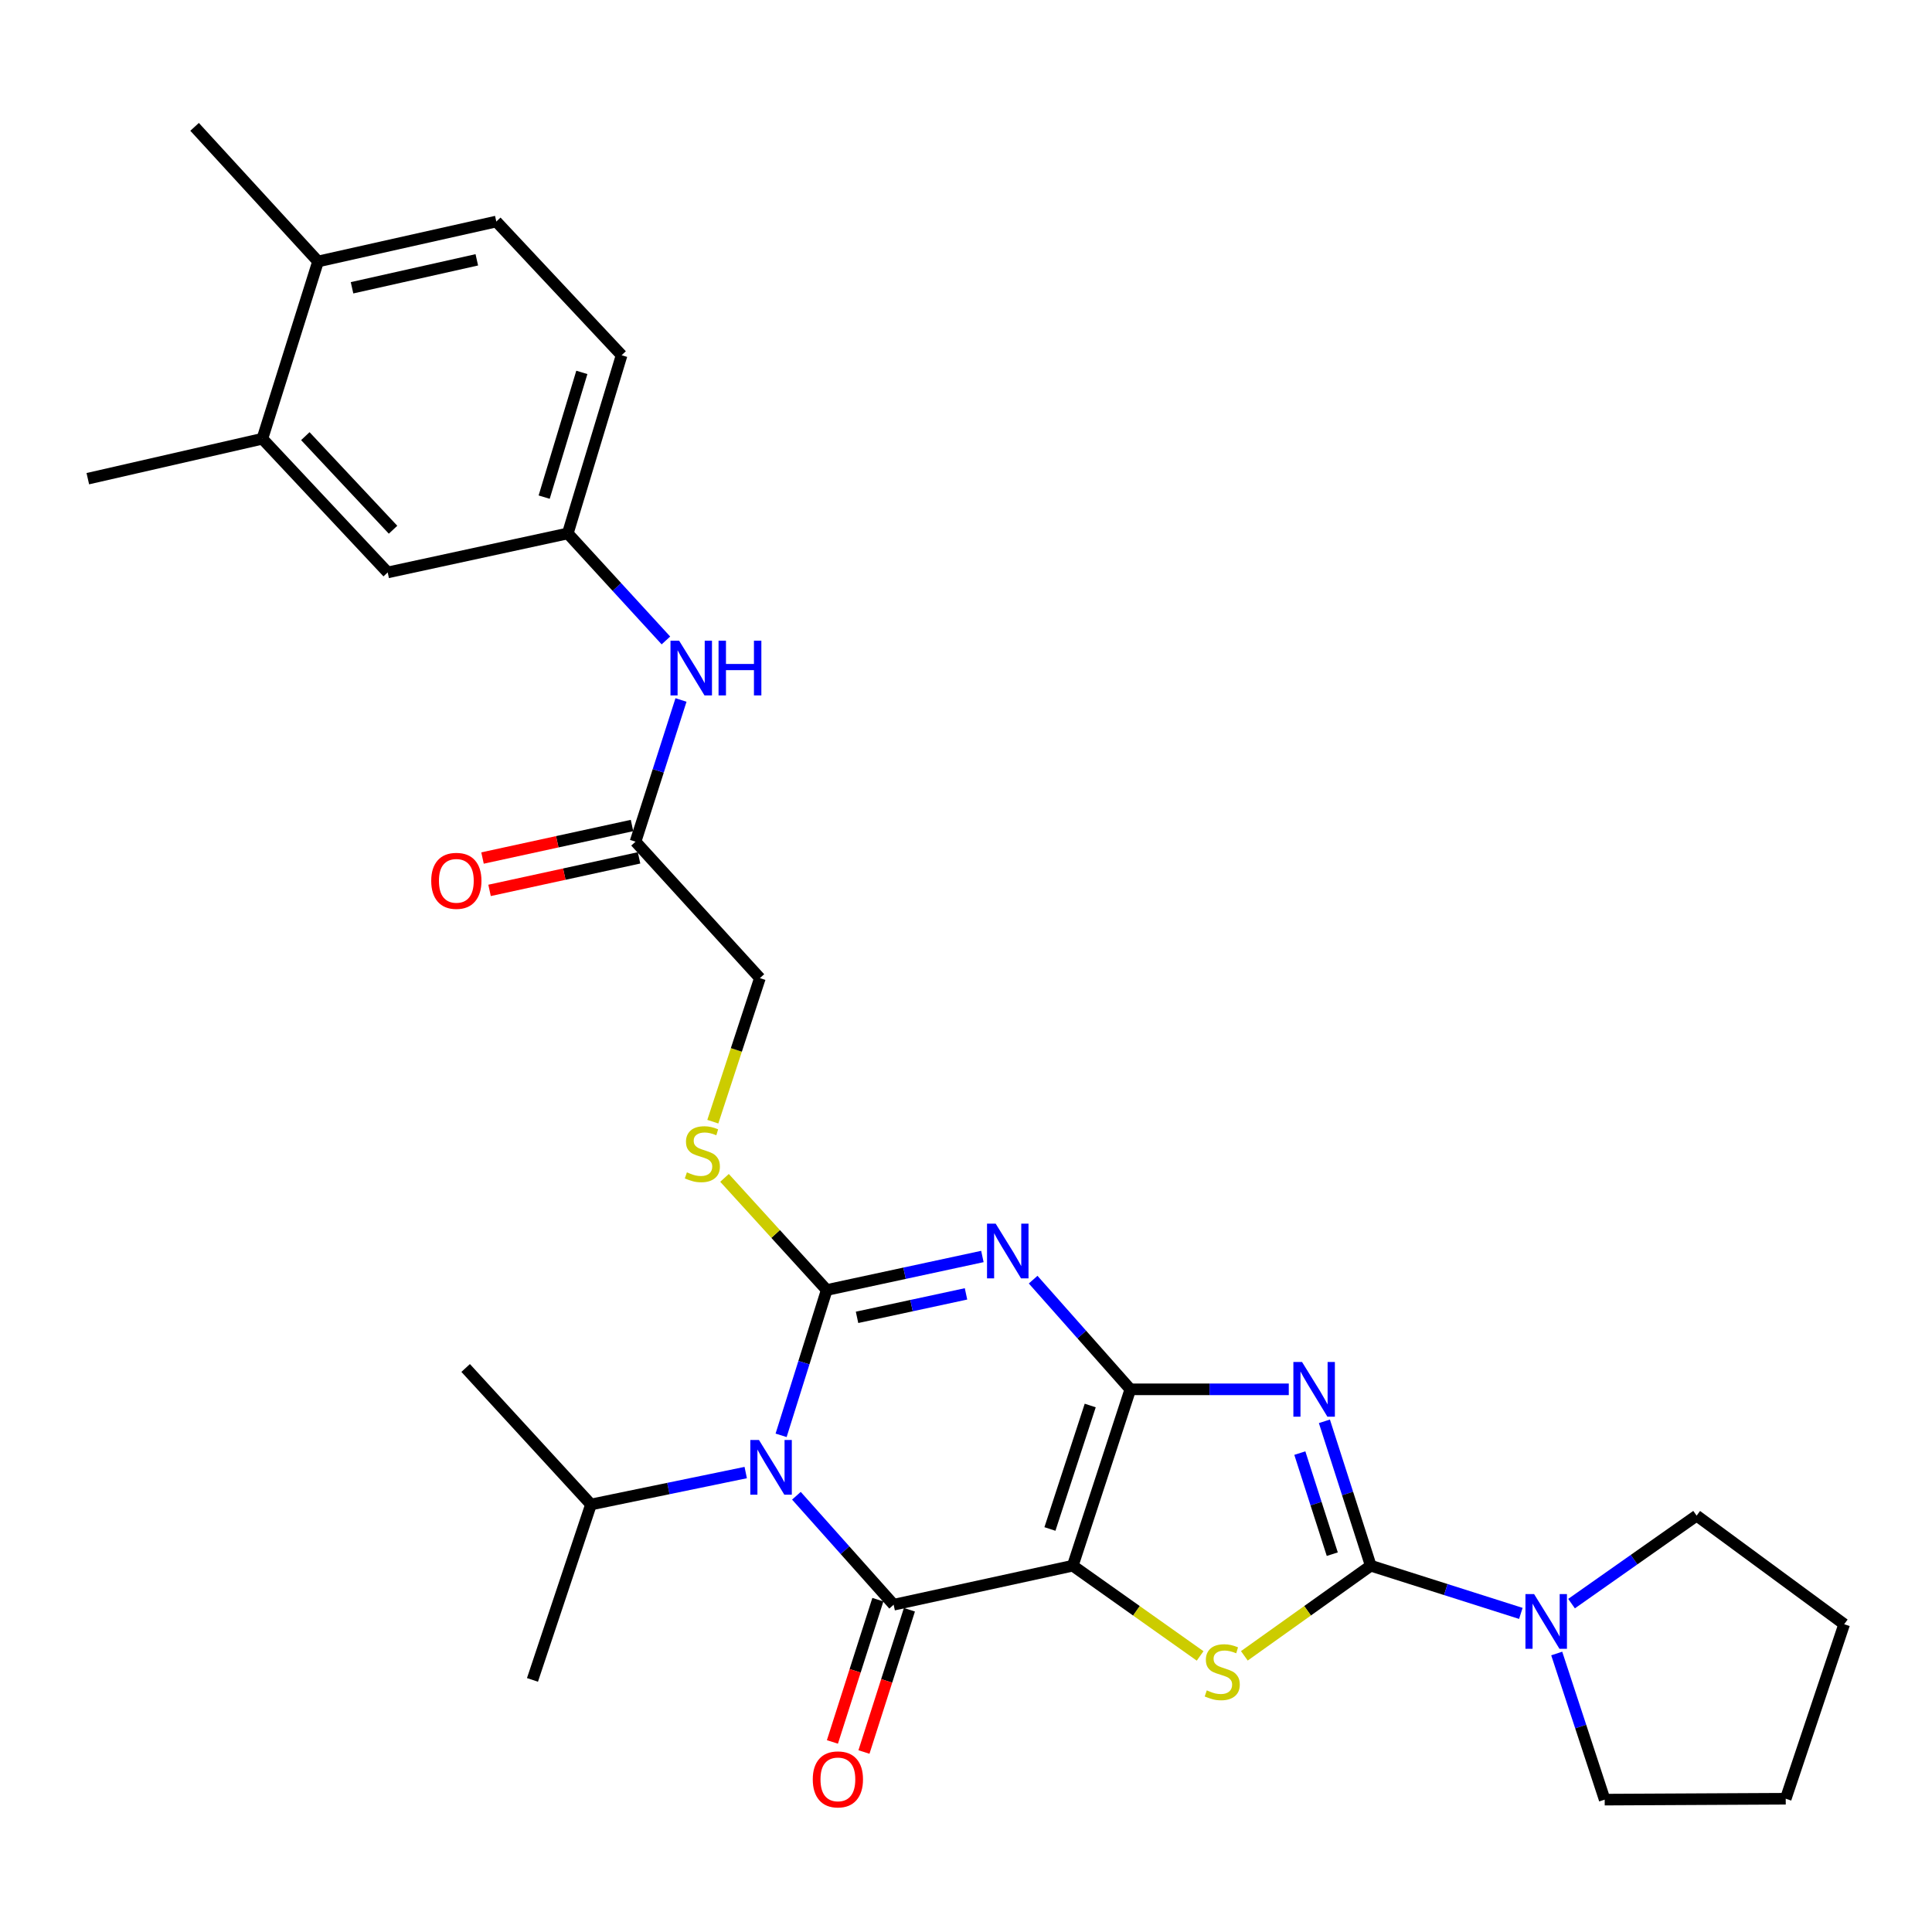 <?xml version='1.0' encoding='iso-8859-1'?>
<svg version='1.1' baseProfile='full'
              xmlns='http://www.w3.org/2000/svg'
                      xmlns:rdkit='http://www.rdkit.org/xml'
                      xmlns:xlink='http://www.w3.org/1999/xlink'
                  xml:space='preserve'
width='1000px' height='1000px' viewBox='0 0 1000 1000'>
<!-- END OF HEADER -->
<rect style='opacity:1.0;fill:#FFFFFF;stroke:none' width='1000' height='1000' x='0' y='0'> </rect>
<path class='bond-0' d='M 585.058,719.112 L 555.268,810.405' style='fill:none;fill-rule:evenodd;stroke:#000000;stroke-width:6px;stroke-linecap:butt;stroke-linejoin:miter;stroke-opacity:1' />
<path class='bond-0' d='M 564.297,727.49 L 543.444,791.395' style='fill:none;fill-rule:evenodd;stroke:#000000;stroke-width:6px;stroke-linecap:butt;stroke-linejoin:miter;stroke-opacity:1' />
<path class='bond-2' d='M 585.058,719.112 L 559.905,690.728' style='fill:none;fill-rule:evenodd;stroke:#000000;stroke-width:6px;stroke-linecap:butt;stroke-linejoin:miter;stroke-opacity:1' />
<path class='bond-2' d='M 559.905,690.728 L 534.753,662.344' style='fill:none;fill-rule:evenodd;stroke:#0000FF;stroke-width:6px;stroke-linecap:butt;stroke-linejoin:miter;stroke-opacity:1' />
<path class='bond-4' d='M 585.058,719.112 L 626.064,719.112' style='fill:none;fill-rule:evenodd;stroke:#000000;stroke-width:6px;stroke-linecap:butt;stroke-linejoin:miter;stroke-opacity:1' />
<path class='bond-4' d='M 626.064,719.112 L 667.07,719.112' style='fill:none;fill-rule:evenodd;stroke:#0000FF;stroke-width:6px;stroke-linecap:butt;stroke-linejoin:miter;stroke-opacity:1' />
<path class='bond-5' d='M 555.268,810.405 L 462.546,830.599' style='fill:none;fill-rule:evenodd;stroke:#000000;stroke-width:6px;stroke-linecap:butt;stroke-linejoin:miter;stroke-opacity:1' />
<path class='bond-7' d='M 555.268,810.405 L 588.225,833.755' style='fill:none;fill-rule:evenodd;stroke:#000000;stroke-width:6px;stroke-linecap:butt;stroke-linejoin:miter;stroke-opacity:1' />
<path class='bond-7' d='M 588.225,833.755 L 621.182,857.104' style='fill:none;fill-rule:evenodd;stroke:#CCCC00;stroke-width:6px;stroke-linecap:butt;stroke-linejoin:miter;stroke-opacity:1' />
<path class='bond-1' d='M 427.909,667.71 L 468.197,659.032' style='fill:none;fill-rule:evenodd;stroke:#000000;stroke-width:6px;stroke-linecap:butt;stroke-linejoin:miter;stroke-opacity:1' />
<path class='bond-1' d='M 468.197,659.032 L 508.485,650.355' style='fill:none;fill-rule:evenodd;stroke:#0000FF;stroke-width:6px;stroke-linecap:butt;stroke-linejoin:miter;stroke-opacity:1' />
<path class='bond-1' d='M 443.604,681.859 L 471.805,675.785' style='fill:none;fill-rule:evenodd;stroke:#000000;stroke-width:6px;stroke-linecap:butt;stroke-linejoin:miter;stroke-opacity:1' />
<path class='bond-1' d='M 471.805,675.785 L 500.007,669.711' style='fill:none;fill-rule:evenodd;stroke:#0000FF;stroke-width:6px;stroke-linecap:butt;stroke-linejoin:miter;stroke-opacity:1' />
<path class='bond-3' d='M 427.909,667.71 L 416.105,705.317' style='fill:none;fill-rule:evenodd;stroke:#000000;stroke-width:6px;stroke-linecap:butt;stroke-linejoin:miter;stroke-opacity:1' />
<path class='bond-3' d='M 416.105,705.317 L 404.3,742.924' style='fill:none;fill-rule:evenodd;stroke:#0000FF;stroke-width:6px;stroke-linecap:butt;stroke-linejoin:miter;stroke-opacity:1' />
<path class='bond-9' d='M 427.909,667.71 L 401.459,638.689' style='fill:none;fill-rule:evenodd;stroke:#000000;stroke-width:6px;stroke-linecap:butt;stroke-linejoin:miter;stroke-opacity:1' />
<path class='bond-9' d='M 401.459,638.689 L 375.009,609.669' style='fill:none;fill-rule:evenodd;stroke:#CCCC00;stroke-width:6px;stroke-linecap:butt;stroke-linejoin:miter;stroke-opacity:1' />
<path class='bond-14' d='M 385.981,762.196 L 345.937,770.458' style='fill:none;fill-rule:evenodd;stroke:#0000FF;stroke-width:6px;stroke-linecap:butt;stroke-linejoin:miter;stroke-opacity:1' />
<path class='bond-14' d='M 345.937,770.458 L 305.893,778.721' style='fill:none;fill-rule:evenodd;stroke:#000000;stroke-width:6px;stroke-linecap:butt;stroke-linejoin:miter;stroke-opacity:1' />
<path class='bond-31' d='M 412.222,774.197 L 437.384,802.398' style='fill:none;fill-rule:evenodd;stroke:#0000FF;stroke-width:6px;stroke-linecap:butt;stroke-linejoin:miter;stroke-opacity:1' />
<path class='bond-31' d='M 437.384,802.398 L 462.546,830.599' style='fill:none;fill-rule:evenodd;stroke:#000000;stroke-width:6px;stroke-linecap:butt;stroke-linejoin:miter;stroke-opacity:1' />
<path class='bond-6' d='M 685.505,735.669 L 697.504,773.037' style='fill:none;fill-rule:evenodd;stroke:#0000FF;stroke-width:6px;stroke-linecap:butt;stroke-linejoin:miter;stroke-opacity:1' />
<path class='bond-6' d='M 697.504,773.037 L 709.502,810.405' style='fill:none;fill-rule:evenodd;stroke:#000000;stroke-width:6px;stroke-linecap:butt;stroke-linejoin:miter;stroke-opacity:1' />
<path class='bond-6' d='M 672.788,752.119 L 681.187,778.276' style='fill:none;fill-rule:evenodd;stroke:#0000FF;stroke-width:6px;stroke-linecap:butt;stroke-linejoin:miter;stroke-opacity:1' />
<path class='bond-6' d='M 681.187,778.276 L 689.586,804.434' style='fill:none;fill-rule:evenodd;stroke:#000000;stroke-width:6px;stroke-linecap:butt;stroke-linejoin:miter;stroke-opacity:1' />
<path class='bond-10' d='M 454.384,827.991 L 442.621,864.807' style='fill:none;fill-rule:evenodd;stroke:#000000;stroke-width:6px;stroke-linecap:butt;stroke-linejoin:miter;stroke-opacity:1' />
<path class='bond-10' d='M 442.621,864.807 L 430.859,901.623' style='fill:none;fill-rule:evenodd;stroke:#FF0000;stroke-width:6px;stroke-linecap:butt;stroke-linejoin:miter;stroke-opacity:1' />
<path class='bond-10' d='M 470.708,833.207 L 458.945,870.023' style='fill:none;fill-rule:evenodd;stroke:#000000;stroke-width:6px;stroke-linecap:butt;stroke-linejoin:miter;stroke-opacity:1' />
<path class='bond-10' d='M 458.945,870.023 L 447.183,906.839' style='fill:none;fill-rule:evenodd;stroke:#FF0000;stroke-width:6px;stroke-linecap:butt;stroke-linejoin:miter;stroke-opacity:1' />
<path class='bond-8' d='M 709.502,810.405 L 748.345,822.749' style='fill:none;fill-rule:evenodd;stroke:#000000;stroke-width:6px;stroke-linecap:butt;stroke-linejoin:miter;stroke-opacity:1' />
<path class='bond-8' d='M 748.345,822.749 L 787.188,835.093' style='fill:none;fill-rule:evenodd;stroke:#0000FF;stroke-width:6px;stroke-linecap:butt;stroke-linejoin:miter;stroke-opacity:1' />
<path class='bond-30' d='M 709.502,810.405 L 676.788,833.732' style='fill:none;fill-rule:evenodd;stroke:#000000;stroke-width:6px;stroke-linecap:butt;stroke-linejoin:miter;stroke-opacity:1' />
<path class='bond-30' d='M 676.788,833.732 L 644.073,857.059' style='fill:none;fill-rule:evenodd;stroke:#CCCC00;stroke-width:6px;stroke-linecap:butt;stroke-linejoin:miter;stroke-opacity:1' />
<path class='bond-22' d='M 805.756,855.849 L 818.171,893.669' style='fill:none;fill-rule:evenodd;stroke:#0000FF;stroke-width:6px;stroke-linecap:butt;stroke-linejoin:miter;stroke-opacity:1' />
<path class='bond-22' d='M 818.171,893.669 L 830.586,931.489' style='fill:none;fill-rule:evenodd;stroke:#000000;stroke-width:6px;stroke-linecap:butt;stroke-linejoin:miter;stroke-opacity:1' />
<path class='bond-23' d='M 813.43,830.033 L 845.801,807.262' style='fill:none;fill-rule:evenodd;stroke:#0000FF;stroke-width:6px;stroke-linecap:butt;stroke-linejoin:miter;stroke-opacity:1' />
<path class='bond-23' d='M 845.801,807.262 L 878.171,784.49' style='fill:none;fill-rule:evenodd;stroke:#000000;stroke-width:6px;stroke-linecap:butt;stroke-linejoin:miter;stroke-opacity:1' />
<path class='bond-19' d='M 368.954,580.576 L 381.138,543.427' style='fill:none;fill-rule:evenodd;stroke:#CCCC00;stroke-width:6px;stroke-linecap:butt;stroke-linejoin:miter;stroke-opacity:1' />
<path class='bond-19' d='M 381.138,543.427 L 393.321,506.277' style='fill:none;fill-rule:evenodd;stroke:#000000;stroke-width:6px;stroke-linecap:butt;stroke-linejoin:miter;stroke-opacity:1' />
<path class='bond-11' d='M 328.952,435.653 L 393.321,506.277' style='fill:none;fill-rule:evenodd;stroke:#000000;stroke-width:6px;stroke-linecap:butt;stroke-linejoin:miter;stroke-opacity:1' />
<path class='bond-12' d='M 328.952,435.653 L 340.716,398.98' style='fill:none;fill-rule:evenodd;stroke:#000000;stroke-width:6px;stroke-linecap:butt;stroke-linejoin:miter;stroke-opacity:1' />
<path class='bond-12' d='M 340.716,398.98 L 352.481,362.307' style='fill:none;fill-rule:evenodd;stroke:#0000FF;stroke-width:6px;stroke-linecap:butt;stroke-linejoin:miter;stroke-opacity:1' />
<path class='bond-18' d='M 327.13,427.28 L 288.441,435.699' style='fill:none;fill-rule:evenodd;stroke:#000000;stroke-width:6px;stroke-linecap:butt;stroke-linejoin:miter;stroke-opacity:1' />
<path class='bond-18' d='M 288.441,435.699 L 249.752,444.119' style='fill:none;fill-rule:evenodd;stroke:#FF0000;stroke-width:6px;stroke-linecap:butt;stroke-linejoin:miter;stroke-opacity:1' />
<path class='bond-18' d='M 330.774,444.025 L 292.085,452.445' style='fill:none;fill-rule:evenodd;stroke:#000000;stroke-width:6px;stroke-linecap:butt;stroke-linejoin:miter;stroke-opacity:1' />
<path class='bond-18' d='M 292.085,452.445 L 253.396,460.864' style='fill:none;fill-rule:evenodd;stroke:#FF0000;stroke-width:6px;stroke-linecap:butt;stroke-linejoin:miter;stroke-opacity:1' />
<path class='bond-15' d='M 344.677,331.496 L 319.282,303.801' style='fill:none;fill-rule:evenodd;stroke:#0000FF;stroke-width:6px;stroke-linecap:butt;stroke-linejoin:miter;stroke-opacity:1' />
<path class='bond-15' d='M 319.282,303.801 L 293.887,276.105' style='fill:none;fill-rule:evenodd;stroke:#000000;stroke-width:6px;stroke-linecap:butt;stroke-linejoin:miter;stroke-opacity:1' />
<path class='bond-13' d='M 135.806,227.093 L 200.67,296.289' style='fill:none;fill-rule:evenodd;stroke:#000000;stroke-width:6px;stroke-linecap:butt;stroke-linejoin:miter;stroke-opacity:1' />
<path class='bond-13' d='M 158.038,225.752 L 203.443,274.19' style='fill:none;fill-rule:evenodd;stroke:#000000;stroke-width:6px;stroke-linecap:butt;stroke-linejoin:miter;stroke-opacity:1' />
<path class='bond-24' d='M 135.806,227.093 L 45.455,247.762' style='fill:none;fill-rule:evenodd;stroke:#000000;stroke-width:6px;stroke-linecap:butt;stroke-linejoin:miter;stroke-opacity:1' />
<path class='bond-33' d='M 135.806,227.093 L 164.625,135.333' style='fill:none;fill-rule:evenodd;stroke:#000000;stroke-width:6px;stroke-linecap:butt;stroke-linejoin:miter;stroke-opacity:1' />
<path class='bond-26' d='M 305.893,778.721 L 275.607,869.519' style='fill:none;fill-rule:evenodd;stroke:#000000;stroke-width:6px;stroke-linecap:butt;stroke-linejoin:miter;stroke-opacity:1' />
<path class='bond-27' d='M 305.893,778.721 L 241.019,708.068' style='fill:none;fill-rule:evenodd;stroke:#000000;stroke-width:6px;stroke-linecap:butt;stroke-linejoin:miter;stroke-opacity:1' />
<path class='bond-16' d='M 293.887,276.105 L 200.67,296.289' style='fill:none;fill-rule:evenodd;stroke:#000000;stroke-width:6px;stroke-linecap:butt;stroke-linejoin:miter;stroke-opacity:1' />
<path class='bond-21' d='M 293.887,276.105 L 321.744,183.869' style='fill:none;fill-rule:evenodd;stroke:#000000;stroke-width:6px;stroke-linecap:butt;stroke-linejoin:miter;stroke-opacity:1' />
<path class='bond-21' d='M 281.66,257.315 L 301.161,192.75' style='fill:none;fill-rule:evenodd;stroke:#000000;stroke-width:6px;stroke-linecap:butt;stroke-linejoin:miter;stroke-opacity:1' />
<path class='bond-17' d='M 164.625,135.333 L 256.89,114.663' style='fill:none;fill-rule:evenodd;stroke:#000000;stroke-width:6px;stroke-linecap:butt;stroke-linejoin:miter;stroke-opacity:1' />
<path class='bond-17' d='M 182.211,148.955 L 246.796,134.486' style='fill:none;fill-rule:evenodd;stroke:#000000;stroke-width:6px;stroke-linecap:butt;stroke-linejoin:miter;stroke-opacity:1' />
<path class='bond-25' d='M 164.625,135.333 L 100.722,65.66' style='fill:none;fill-rule:evenodd;stroke:#000000;stroke-width:6px;stroke-linecap:butt;stroke-linejoin:miter;stroke-opacity:1' />
<path class='bond-20' d='M 256.89,114.663 L 321.744,183.869' style='fill:none;fill-rule:evenodd;stroke:#000000;stroke-width:6px;stroke-linecap:butt;stroke-linejoin:miter;stroke-opacity:1' />
<path class='bond-29' d='M 830.586,931.489 L 924.289,931.023' style='fill:none;fill-rule:evenodd;stroke:#000000;stroke-width:6px;stroke-linecap:butt;stroke-linejoin:miter;stroke-opacity:1' />
<path class='bond-28' d='M 878.171,784.49 L 954.545,840.691' style='fill:none;fill-rule:evenodd;stroke:#000000;stroke-width:6px;stroke-linecap:butt;stroke-linejoin:miter;stroke-opacity:1' />
<path class='bond-32' d='M 954.545,840.691 L 924.289,931.023' style='fill:none;fill-rule:evenodd;stroke:#000000;stroke-width:6px;stroke-linecap:butt;stroke-linejoin:miter;stroke-opacity:1' />
<path  class='atom-3' d='M 515.361 633.366
L 524.641 648.366
Q 525.561 649.846, 527.041 652.526
Q 528.521 655.206, 528.601 655.366
L 528.601 633.366
L 532.361 633.366
L 532.361 661.686
L 528.481 661.686
L 518.521 645.286
Q 517.361 643.366, 516.121 641.166
Q 514.921 638.966, 514.561 638.286
L 514.561 661.686
L 510.881 661.686
L 510.881 633.366
L 515.361 633.366
' fill='#0000FF'/>
<path  class='atom-4' d='M 392.84 745.329
L 402.12 760.329
Q 403.04 761.809, 404.52 764.489
Q 406 767.169, 406.08 767.329
L 406.08 745.329
L 409.84 745.329
L 409.84 773.649
L 405.96 773.649
L 396 757.249
Q 394.84 755.329, 393.6 753.129
Q 392.4 750.929, 392.04 750.249
L 392.04 773.649
L 388.36 773.649
L 388.36 745.329
L 392.84 745.329
' fill='#0000FF'/>
<path  class='atom-5' d='M 673.928 704.952
L 683.208 719.952
Q 684.128 721.432, 685.608 724.112
Q 687.088 726.792, 687.168 726.952
L 687.168 704.952
L 690.928 704.952
L 690.928 733.272
L 687.048 733.272
L 677.088 716.872
Q 675.928 714.952, 674.688 712.752
Q 673.488 710.552, 673.128 709.872
L 673.128 733.272
L 669.448 733.272
L 669.448 704.952
L 673.928 704.952
' fill='#0000FF'/>
<path  class='atom-8' d='M 624.632 874.936
Q 624.952 875.056, 626.272 875.616
Q 627.592 876.176, 629.032 876.536
Q 630.512 876.856, 631.952 876.856
Q 634.632 876.856, 636.192 875.576
Q 637.752 874.256, 637.752 871.976
Q 637.752 870.416, 636.952 869.456
Q 636.192 868.496, 634.992 867.976
Q 633.792 867.456, 631.792 866.856
Q 629.272 866.096, 627.752 865.376
Q 626.272 864.656, 625.192 863.136
Q 624.152 861.616, 624.152 859.056
Q 624.152 855.496, 626.552 853.296
Q 628.992 851.096, 633.792 851.096
Q 637.072 851.096, 640.792 852.656
L 639.872 855.736
Q 636.472 854.336, 633.912 854.336
Q 631.152 854.336, 629.632 855.496
Q 628.112 856.616, 628.152 858.576
Q 628.152 860.096, 628.912 861.016
Q 629.712 861.936, 630.832 862.456
Q 631.992 862.976, 633.912 863.576
Q 636.472 864.376, 637.992 865.176
Q 639.512 865.976, 640.592 867.616
Q 641.712 869.216, 641.712 871.976
Q 641.712 875.896, 639.072 878.016
Q 636.472 880.096, 632.112 880.096
Q 629.592 880.096, 627.672 879.536
Q 625.792 879.016, 623.552 878.096
L 624.632 874.936
' fill='#CCCC00'/>
<path  class='atom-9' d='M 794.051 825.103
L 803.331 840.103
Q 804.251 841.583, 805.731 844.263
Q 807.211 846.943, 807.291 847.103
L 807.291 825.103
L 811.051 825.103
L 811.051 853.423
L 807.171 853.423
L 797.211 837.023
Q 796.051 835.103, 794.811 832.903
Q 793.611 830.703, 793.251 830.023
L 793.251 853.423
L 789.571 853.423
L 789.571 825.103
L 794.051 825.103
' fill='#0000FF'/>
<path  class='atom-10' d='M 355.54 606.805
Q 355.86 606.925, 357.18 607.485
Q 358.5 608.045, 359.94 608.405
Q 361.42 608.725, 362.86 608.725
Q 365.54 608.725, 367.1 607.445
Q 368.66 606.125, 368.66 603.845
Q 368.66 602.285, 367.86 601.325
Q 367.1 600.365, 365.9 599.845
Q 364.7 599.325, 362.7 598.725
Q 360.18 597.965, 358.66 597.245
Q 357.18 596.525, 356.1 595.005
Q 355.06 593.485, 355.06 590.925
Q 355.06 587.365, 357.46 585.165
Q 359.9 582.965, 364.7 582.965
Q 367.98 582.965, 371.7 584.525
L 370.78 587.605
Q 367.38 586.205, 364.82 586.205
Q 362.06 586.205, 360.54 587.365
Q 359.02 588.485, 359.06 590.445
Q 359.06 591.965, 359.82 592.885
Q 360.62 593.805, 361.74 594.325
Q 362.9 594.845, 364.82 595.445
Q 367.38 596.245, 368.9 597.045
Q 370.42 597.845, 371.5 599.485
Q 372.62 601.085, 372.62 603.845
Q 372.62 607.765, 369.98 609.885
Q 367.38 611.965, 363.02 611.965
Q 360.5 611.965, 358.58 611.405
Q 356.7 610.885, 354.46 609.965
L 355.54 606.805
' fill='#CCCC00'/>
<path  class='atom-11' d='M 420.689 921.001
Q 420.689 914.201, 424.049 910.401
Q 427.409 906.601, 433.689 906.601
Q 439.969 906.601, 443.329 910.401
Q 446.689 914.201, 446.689 921.001
Q 446.689 927.881, 443.289 931.801
Q 439.889 935.681, 433.689 935.681
Q 427.449 935.681, 424.049 931.801
Q 420.689 927.921, 420.689 921.001
M 433.689 932.481
Q 438.009 932.481, 440.329 929.601
Q 442.689 926.681, 442.689 921.001
Q 442.689 915.441, 440.329 912.641
Q 438.009 909.801, 433.689 909.801
Q 429.369 909.801, 427.009 912.601
Q 424.689 915.401, 424.689 921.001
Q 424.689 926.721, 427.009 929.601
Q 429.369 932.481, 433.689 932.481
' fill='#FF0000'/>
<path  class='atom-13' d='M 351.52 331.627
L 360.8 346.627
Q 361.72 348.107, 363.2 350.787
Q 364.68 353.467, 364.76 353.627
L 364.76 331.627
L 368.52 331.627
L 368.52 359.947
L 364.64 359.947
L 354.68 343.547
Q 353.52 341.627, 352.28 339.427
Q 351.08 337.227, 350.72 336.547
L 350.72 359.947
L 347.04 359.947
L 347.04 331.627
L 351.52 331.627
' fill='#0000FF'/>
<path  class='atom-13' d='M 371.92 331.627
L 375.76 331.627
L 375.76 343.667
L 390.24 343.667
L 390.24 331.627
L 394.08 331.627
L 394.08 359.947
L 390.24 359.947
L 390.24 346.867
L 375.76 346.867
L 375.76 359.947
L 371.92 359.947
L 371.92 331.627
' fill='#0000FF'/>
<path  class='atom-19' d='M 223.201 455.917
Q 223.201 449.117, 226.561 445.317
Q 229.921 441.517, 236.201 441.517
Q 242.481 441.517, 245.841 445.317
Q 249.201 449.117, 249.201 455.917
Q 249.201 462.797, 245.801 466.717
Q 242.401 470.597, 236.201 470.597
Q 229.961 470.597, 226.561 466.717
Q 223.201 462.837, 223.201 455.917
M 236.201 467.397
Q 240.521 467.397, 242.841 464.517
Q 245.201 461.597, 245.201 455.917
Q 245.201 450.357, 242.841 447.557
Q 240.521 444.717, 236.201 444.717
Q 231.881 444.717, 229.521 447.517
Q 227.201 450.317, 227.201 455.917
Q 227.201 461.637, 229.521 464.517
Q 231.881 467.397, 236.201 467.397
' fill='#FF0000'/>
</svg>
